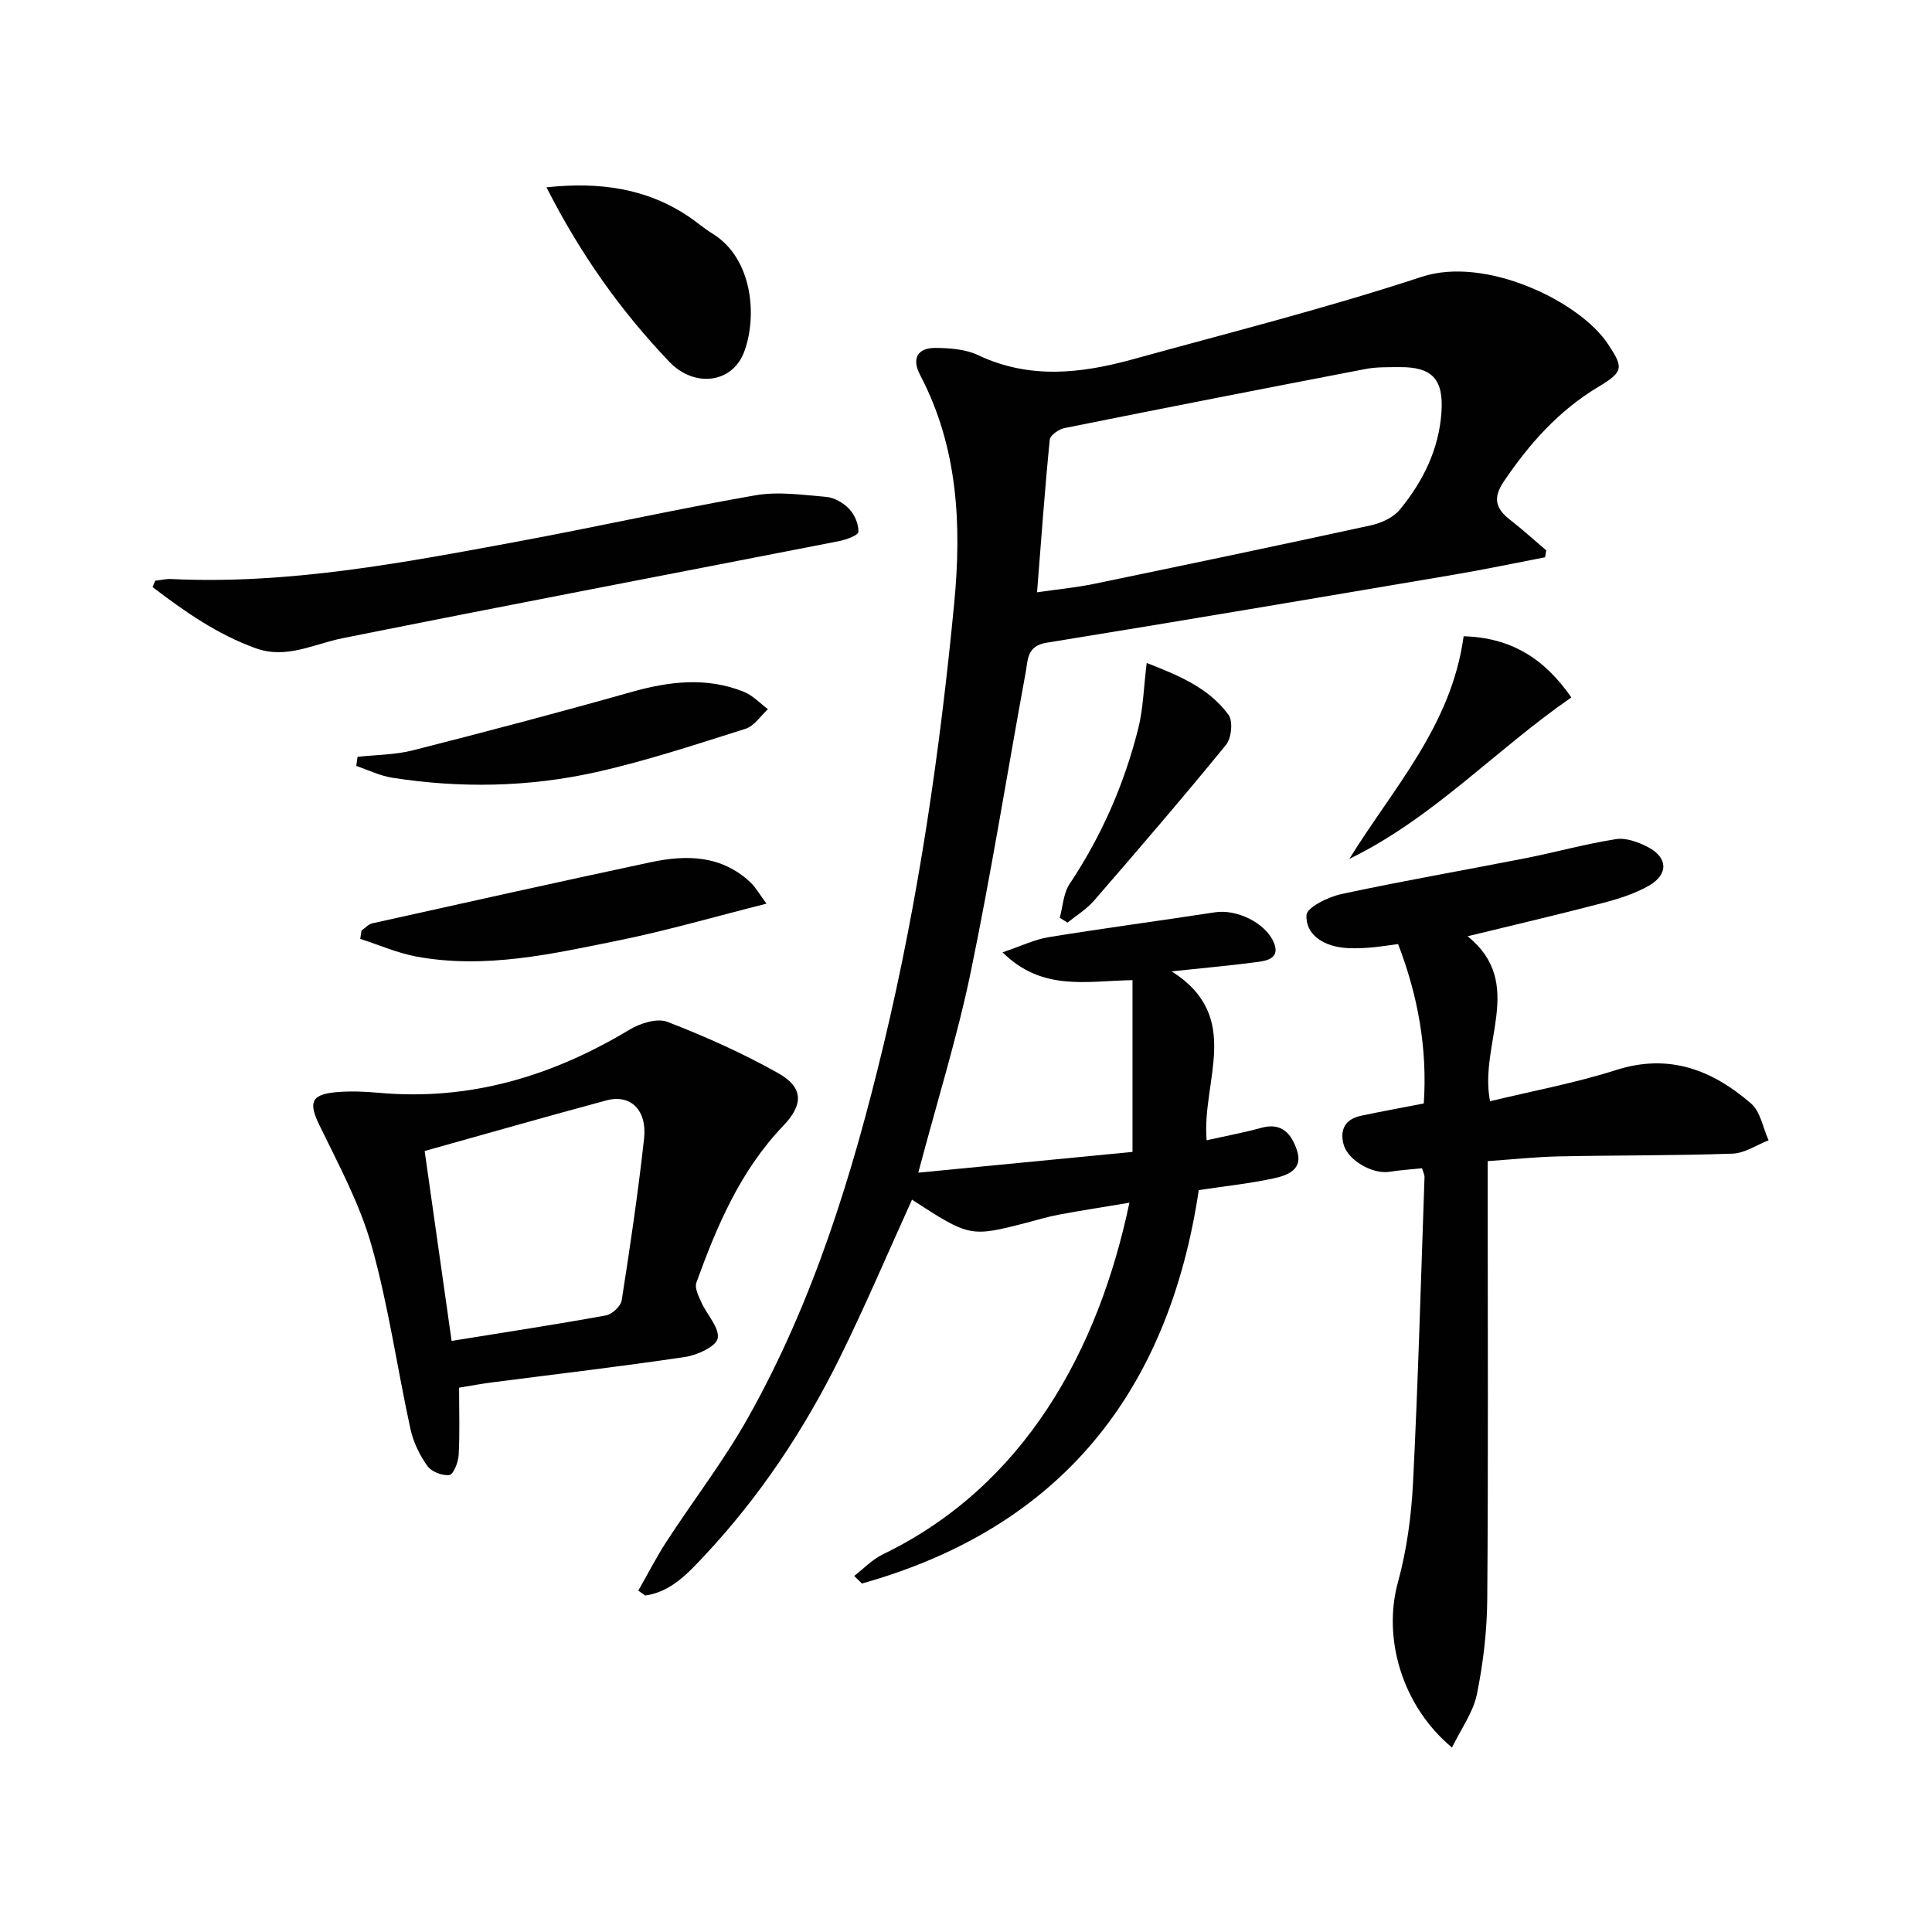<svg enable-background="new 0 0 400 400" viewBox="0 0 400 400" xmlns="http://www.w3.org/2000/svg"><g fill="#010101"><path d="m190.12 242.79c15.23-1.48 30.06-2.91 44.35-4.3 0-12.46 0-23.94 0-35.56-9.63.16-18.63 2.38-26.91-5.76 3.89-1.31 6.65-2.67 9.56-3.14 11.46-1.86 22.96-3.39 34.44-5.15 4.45-.68 10.3 2.1 12.11 6.12 1.43 3.18-1 3.86-3.16 4.15-5.59.75-11.21 1.24-17.94 1.96 14.88 9.41 6.18 22.65 7.25 34.97 3.83-.86 7.63-1.56 11.34-2.58 4.34-1.19 6.28 1.38 7.38 4.72 1.28 3.86-1.93 5.1-4.59 5.69-5.01 1.11-10.14 1.64-15.76 2.49-6.25 41.85-28.64 69.92-69.74 81.45-.53-.52-1.07-1.05-1.6-1.57 1.97-1.51 3.74-3.41 5.93-4.47 29.41-14.19 44.67-42.36 51.05-72.8-5.07.85-9.83 1.58-14.56 2.46-2.28.42-4.52 1.11-6.77 1.69-11.59 2.99-11.77 2.95-23.68-4.78-4.99 10.98-9.71 22.13-15.07 32.96-7.35 14.83-16.48 28.54-27.82 40.66-3.44 3.67-6.96 7.57-12.34 8.34-.48-.34-.96-.67-1.44-1.01 1.95-3.42 3.75-6.95 5.89-10.24 5.53-8.5 11.77-16.58 16.73-25.39 13.65-24.22 21.73-50.55 28.18-77.44 7.22-30.09 11.66-60.65 14.61-91.4 1.55-16.15.79-32.29-7.06-47.22-1.81-3.44-.54-5.66 3.29-5.61 2.94.04 6.16.28 8.74 1.51 10.63 5.03 21.32 3.8 32.03.84 19.97-5.51 40.1-10.58 59.76-17.06 13.32-4.39 32.76 5.13 38.55 13.85 3.28 4.94 3.34 5.76-1.96 8.93-8.2 4.92-14.29 11.78-19.58 19.61-2.3 3.41-1.66 5.61 1.31 7.91 2.58 2 5 4.21 7.5 6.33-.08.48-.16.95-.25 1.43-6.25 1.2-12.48 2.52-18.75 3.58-28.15 4.77-56.29 9.55-84.47 14.11-4.08.66-3.84 3.56-4.31 6.12-3.81 20.72-7.13 41.55-11.4 62.17-2.8 13.45-6.92 26.62-10.84 41.43zm24.59-120.16c4.33-.63 8.08-.98 11.76-1.74 19.13-3.96 38.25-7.96 57.34-12.12 2.15-.47 4.62-1.59 5.97-3.21 4.83-5.84 8.14-12.52 8.66-20.25.46-6.85-1.98-9.37-8.72-9.3-2.32.02-4.7-.05-6.96.38-20.81 4-41.61 8.06-62.38 12.24-1.17.23-2.95 1.49-3.04 2.4-1.03 10.36-1.77 20.75-2.63 31.6z"/><path d="m300.62 361.81c-10.47-8.72-14.33-22.76-11.21-34.15 1.83-6.67 2.79-13.71 3.14-20.63 1.06-21.09 1.64-42.21 2.38-63.32.02-.46-.25-.92-.51-1.84-2.26.24-4.54.39-6.78.74-3.48.54-8.59-2.38-9.47-5.69-.83-3.14.43-5.24 3.63-5.92 4.2-.89 8.43-1.65 12.98-2.54.76-11.32-1.18-22.25-5.32-33-2.3.29-4.23.63-6.18.76-1.82.12-3.68.19-5.47-.04-4.02-.51-7.52-2.79-7.32-6.71.08-1.62 4.52-3.78 7.26-4.37 12.64-2.72 25.4-4.92 38.09-7.42 6.27-1.24 12.46-2.97 18.77-3.95 2.08-.32 4.63.63 6.61 1.67 4.11 2.15 4.25 5.62.17 7.97-2.96 1.7-6.39 2.76-9.73 3.63-8.96 2.35-17.99 4.44-27.8 6.84 12.09 9.79 2.27 22.2 4.64 34.16 8.83-2.14 17.63-3.76 26.08-6.46 10.98-3.51 19.94-.02 27.96 6.93 1.95 1.69 2.46 5.03 3.63 7.62-2.49.96-4.96 2.68-7.48 2.76-11.98.42-23.98.32-35.96.57-4.63.09-9.26.6-14.72.98v5.7c0 28.32.13 56.63-.09 84.95-.05 6.6-.83 13.28-2.15 19.75-.78 3.76-3.28 7.16-5.15 11.01z"/><path d="m95.05 287.3c0 5.01.16 9.5-.09 13.98-.08 1.48-1.09 4-1.92 4.11-1.47.18-3.72-.69-4.57-1.89-1.59-2.24-2.89-4.91-3.48-7.59-2.76-12.64-4.55-25.53-8.04-37.94-2.43-8.65-6.82-16.8-10.79-24.95-2.26-4.63-1.86-6.39 3.27-6.88 2.96-.28 6-.16 8.97.11 18.86 1.71 35.91-3.43 51.94-13.07 2.2-1.33 5.71-2.44 7.83-1.62 7.83 3.02 15.57 6.48 22.89 10.59 5.3 2.97 5.35 6.5 1.08 10.96-8.85 9.25-13.71 20.68-17.96 32.44-.4 1.11.46 2.82 1.04 4.11 1.15 2.55 3.78 5.25 3.37 7.43-.32 1.69-4.22 3.47-6.73 3.85-13.3 1.99-26.66 3.54-40 5.27-2.12.27-4.23.67-6.81 1.09zm-1.55-9.68c11.06-1.79 21.52-3.38 31.93-5.27 1.29-.23 3.1-1.91 3.29-3.14 1.74-11.14 3.4-22.3 4.63-33.5.65-5.92-2.84-9.22-7.78-7.89-12.45 3.35-24.84 6.9-37.65 10.48 1.77 12.48 3.59 25.27 5.58 39.32z"/><path d="m32.14 120.23c1.11-.12 2.22-.4 3.32-.35 24.11 1.16 47.62-3.3 71.13-7.65 16.62-3.07 33.12-6.77 49.76-9.68 4.77-.83 9.87-.09 14.79.34 1.65.15 3.53 1.26 4.69 2.5 1.12 1.19 1.97 3.15 1.89 4.72-.03.72-2.52 1.63-3.99 1.92-34.29 6.71-68.62 13.24-102.87 20.12-5.96 1.2-11.56 4.35-17.9 2.07-7.99-2.87-14.77-7.64-21.38-12.68.18-.43.37-.87.56-1.31z"/><path d="m113.14 38.78c10.99-1.16 20.7.17 29.5 6.1 1.64 1.11 3.15 2.43 4.83 3.46 8.45 5.16 9.34 17.29 6.58 24.56-2.47 6.5-10.33 7.41-15.49 1.99-10.02-10.5-18.37-22.23-25.42-36.11z"/><path d="m158.7 187.09c-10.74 2.71-20.56 5.57-30.54 7.6-13.79 2.8-27.66 5.98-41.87 3.37-3.99-.73-7.81-2.42-11.71-3.68.09-.57.18-1.15.27-1.72.75-.52 1.44-1.32 2.26-1.5 19.2-4.27 38.4-8.55 57.63-12.65 7.38-1.57 14.62-1.47 20.6 4.15 1.12 1.05 1.89 2.46 3.36 4.43z"/><path d="m74.03 156.69c3.82-.42 7.75-.4 11.44-1.34 15.1-3.84 30.16-7.81 45.15-12.05 7.89-2.23 15.64-3.19 23.41-.06 1.84.74 3.32 2.37 4.97 3.59-1.53 1.39-2.84 3.48-4.63 4.05-10.27 3.24-20.54 6.66-31.03 9-13.88 3.09-28.03 3.35-42.13 1.14-2.55-.4-4.97-1.6-7.45-2.44.09-.63.18-1.26.27-1.89z"/><path d="m303.03 131.73c9.89.28 16.77 4.67 22.3 12.67-15.67 10.8-28.6 24.99-45.96 33.42 9.05-14.66 21.14-27.54 23.66-46.09z"/><path d="m219.41 190.02c.65-2.36.75-5.08 2.04-7.01 6.62-9.93 11.32-20.67 14.21-32.17 1.03-4.1 1.12-8.44 1.75-13.58 6.53 2.56 12.79 5.08 16.94 10.73.96 1.31.62 4.82-.5 6.2-8.92 10.94-18.13 21.64-27.37 32.31-1.53 1.76-3.63 3.03-5.46 4.52-.54-.34-1.07-.67-1.61-1z"/></g></svg>